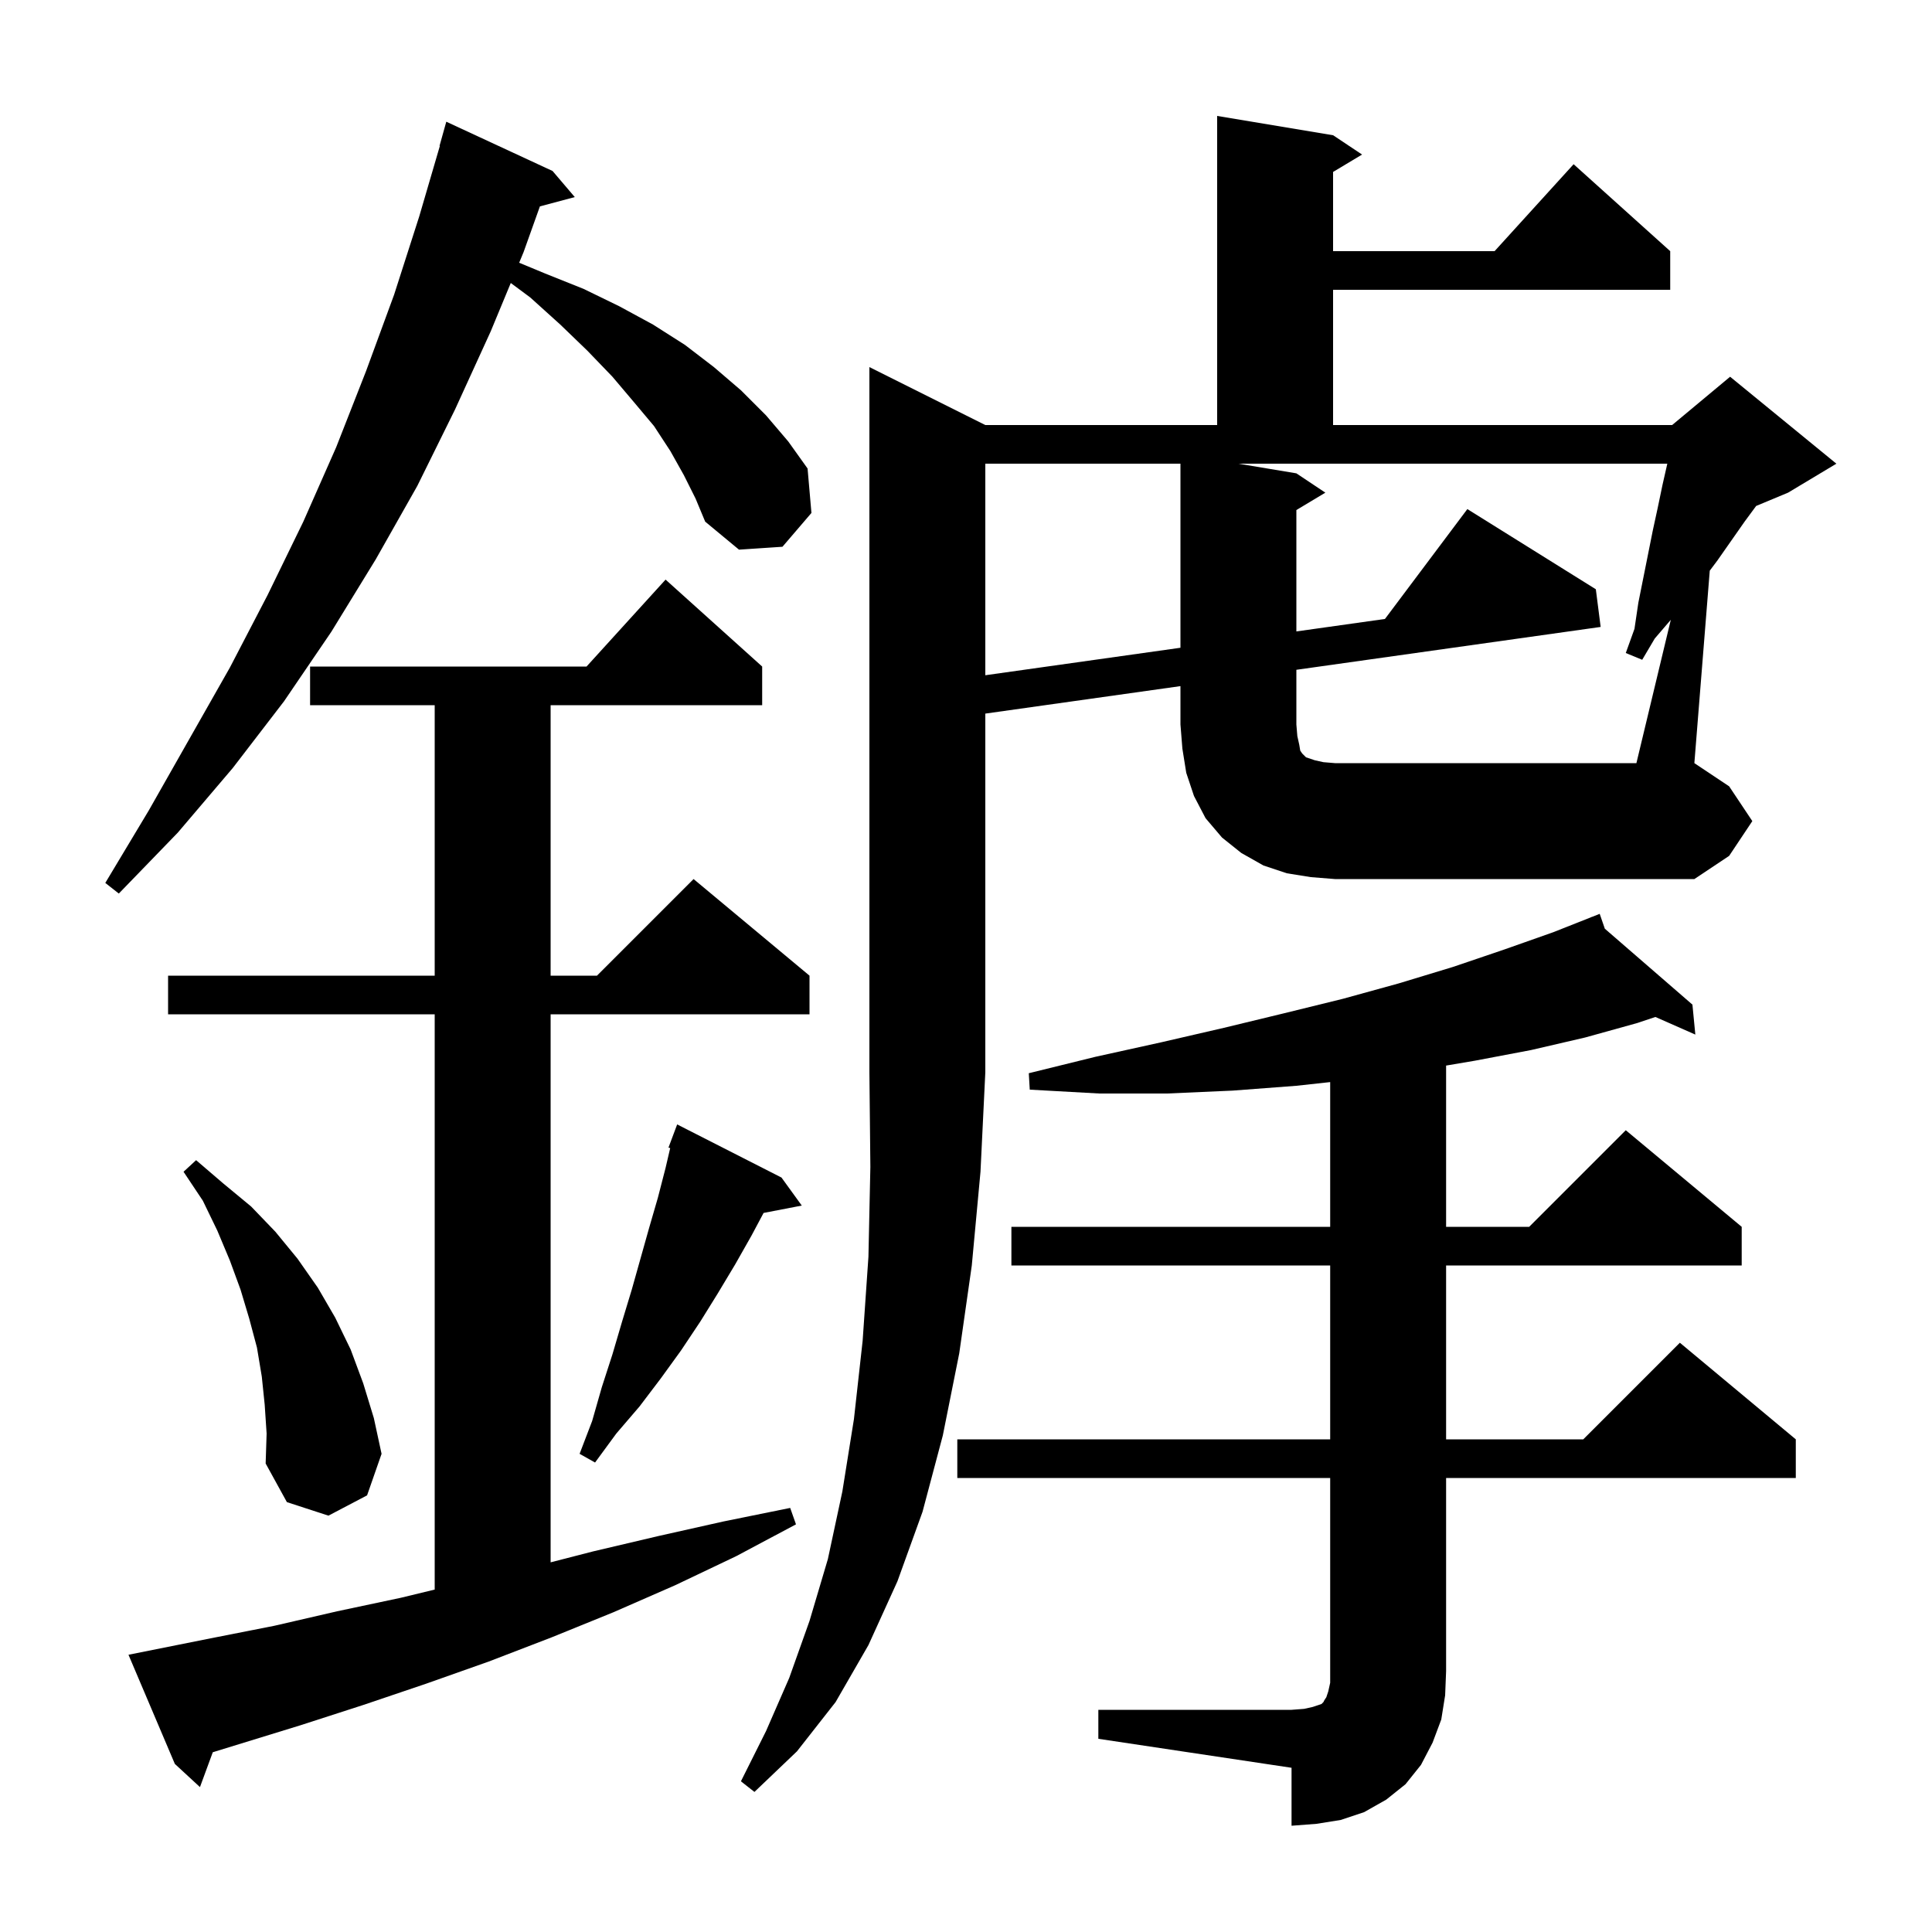 <svg xmlns="http://www.w3.org/2000/svg" xmlns:xlink="http://www.w3.org/1999/xlink" version="1.1" baseProfile="full" viewBox="0 0 200 200" width="200" height="200">
<g fill="black">
<path d="M 113.7 177.0 L 133.7 177.0 L 135.0 176.9 L 135.9 176.7 L 136.8 176.4 L 137.0 176.2 L 137.1 176.0 L 137.3 175.7 L 137.5 175.1 L 137.7 174.2 L 137.7 153.0 L 99.1 153.0 L 99.1 149.0 L 137.7 149.0 L 137.7 131.0 L 104.7 131.0 L 104.7 127.0 L 137.7 127.0 L 137.7 112.017 L 134.2 112.4 L 127.6 112.9 L 120.8 113.2 L 113.8 113.2 L 106.6 112.8 L 106.5 111.1 L 113.4 109.4 L 120.2 107.9 L 126.7 106.4 L 132.9 104.9 L 139.0 103.4 L 144.8 101.8 L 150.4 100.1 L 155.7 98.3 L 160.8 96.5 L 164.721 94.948 L 164.7 94.9 L 164.745 94.939 L 165.6 94.6 L 166.132 96.141 L 175.2 104.0 L 175.5 107.1 L 171.368 105.277 L 169.5 105.9 L 164.1 107.4 L 158.5 108.7 L 152.7 109.8 L 149.7 110.308 L 149.7 127.0 L 158.3 127.0 L 168.3 117.0 L 180.3 127.0 L 180.3 131.0 L 149.7 131.0 L 149.7 149.0 L 163.9 149.0 L 173.9 139.0 L 185.9 149.0 L 185.9 153.0 L 149.7 153.0 L 149.7 173.0 L 149.6 175.5 L 149.2 178.0 L 148.3 180.4 L 147.1 182.7 L 145.5 184.7 L 143.5 186.3 L 141.2 187.6 L 138.8 188.4 L 136.3 188.8 L 133.7 189.0 L 133.7 183.0 L 113.7 180.0 Z M 21.8 169.6 L 28.4 168.3 L 34.9 166.8 L 41.5 165.4 L 45.0 164.552 L 45.0 105.0 L 17.4 105.0 L 17.4 101.0 L 45.0 101.0 L 45.0 73.0 L 32.1 73.0 L 32.1 69.0 L 60.718 69.0 L 68.9 60.0 L 78.9 69.0 L 78.9 73.0 L 57.0 73.0 L 57.0 101.0 L 61.8 101.0 L 71.8 91.0 L 83.8 101.0 L 83.8 105.0 L 57.0 105.0 L 57.0 161.733 L 61.4 160.6 L 68.2 159.0 L 74.9 157.5 L 81.8 156.1 L 82.4 157.8 L 76.2 161.1 L 69.9 164.1 L 63.5 166.9 L 57.1 169.5 L 50.6 172.0 L 44.1 174.3 L 37.6 176.5 L 31.1 178.6 L 22.027 181.392 L 20.7 185.0 L 18.1 182.6 L 13.3 171.3 Z M 27.4 145.4 L 27.1 142.5 L 26.6 139.5 L 25.8 136.5 L 24.9 133.5 L 23.8 130.5 L 22.5 127.4 L 21.0 124.3 L 19.0 121.3 L 20.3 120.1 L 23.1 122.5 L 26.0 124.9 L 28.5 127.5 L 30.8 130.3 L 32.9 133.3 L 34.7 136.4 L 36.3 139.7 L 37.6 143.2 L 38.7 146.8 L 39.5 150.5 L 38.0 154.8 L 34.0 156.9 L 29.7 155.5 L 27.5 151.5 L 27.6 148.4 Z M 80.9 121.9 L 83.0 124.8 L 79.046 125.563 L 77.8 127.9 L 76.1 130.9 L 74.3 133.9 L 72.5 136.8 L 70.5 139.8 L 68.4 142.7 L 66.2 145.6 L 63.8 148.4 L 61.6 151.4 L 60.0 150.5 L 61.3 147.1 L 62.3 143.6 L 63.4 140.2 L 64.4 136.8 L 65.4 133.5 L 67.2 127.1 L 68.1 124.0 L 68.9 120.9 L 69.379 118.847 L 69.2 118.8 L 70.1 116.4 Z M 70.8 49.2 L 69.4 46.7 L 67.7 44.1 L 65.6 41.6 L 63.4 39.0 L 60.8 36.3 L 58.0 33.6 L 54.9 30.8 L 52.875 29.296 L 50.8 34.3 L 47.1 42.4 L 43.2 50.3 L 38.9 57.9 L 34.3 65.4 L 29.4 72.6 L 24.1 79.5 L 18.4 86.2 L 12.3 92.5 L 10.9 91.4 L 15.4 83.9 L 23.8 69.1 L 27.7 61.6 L 31.4 54.0 L 34.8 46.3 L 37.9 38.4 L 40.8 30.5 L 43.4 22.4 L 45.534 15.108 L 45.5 15.1 L 46.2 12.6 L 57.2 17.7 L 59.5 20.4 L 55.89 21.367 L 54.2 26.1 L 53.744 27.199 L 56.4 28.3 L 60.4 29.9 L 64.1 31.7 L 67.6 33.6 L 70.9 35.7 L 73.9 38.0 L 76.7 40.4 L 79.3 43.0 L 81.6 45.7 L 83.6 48.5 L 84.0 53.1 L 81.0 56.6 L 76.5 56.9 L 73.0 54.0 L 72.0 51.6 Z M 172.961 64.162 L 171.3 66.1 L 170.0 68.3 L 168.3 67.6 L 169.2 65.1 L 169.6 62.4 L 171.1 54.9 L 171.6 52.6 L 172.1 50.2 L 172.6 48.0 L 128.2 48.0 L 134.2 49.0 L 137.2 51.0 L 134.2 52.8 L 134.2 65.366 L 143.369 64.075 L 151.9 52.7 L 165.2 61.0 L 165.7 64.9 L 134.2 69.337 L 134.2 75.0 L 134.3 76.2 L 134.5 77.1 L 134.6 77.7 L 134.8 78.0 L 135.2 78.4 L 136.1 78.7 L 137.0 78.9 L 138.2 79.0 L 169.4 79.0 Z M 102.0 48.0 L 102.0 69.901 L 122.2 67.056 L 122.2 48.0 Z M 100.6 131.0 L 99.3 140.1 L 97.6 148.6 L 95.5 156.5 L 92.9 163.7 L 89.9 170.3 L 86.5 176.2 L 82.5 181.3 L 78.1 185.5 L 76.7 184.4 L 79.3 179.2 L 81.7 173.7 L 83.8 167.8 L 85.7 161.4 L 87.2 154.4 L 88.4 146.9 L 89.3 138.8 L 89.9 130.1 L 90.1 120.8 L 90.0 111.0 L 90.0 38.0 L 102.0 44.0 L 126.0 44.0 L 126.0 12.0 L 138.0 14.0 L 141.0 16.0 L 138.0 17.8 L 138.0 26.0 L 154.718 26.0 L 162.9 17.0 L 172.9 26.0 L 172.9 30.0 L 138.0 30.0 L 138.0 44.0 L 173.1 44.0 L 179.1 39.0 L 190.1 48.0 L 185.1 51.0 L 181.796 52.377 L 180.6 54.0 L 177.8 58.0 L 176.994 59.075 L 175.4 79.0 L 179.0 81.4 L 181.4 85.0 L 179.0 88.6 L 175.4 91.0 L 138.2 91.0 L 135.7 90.8 L 133.2 90.4 L 130.8 89.6 L 128.5 88.3 L 126.5 86.7 L 124.8 84.7 L 123.6 82.4 L 122.8 80.0 L 122.4 77.5 L 122.2 75.0 L 122.2 71.027 L 102.0 73.872 L 102.0 111.0 L 101.5 121.3 Z " />
</g>
</svg>
